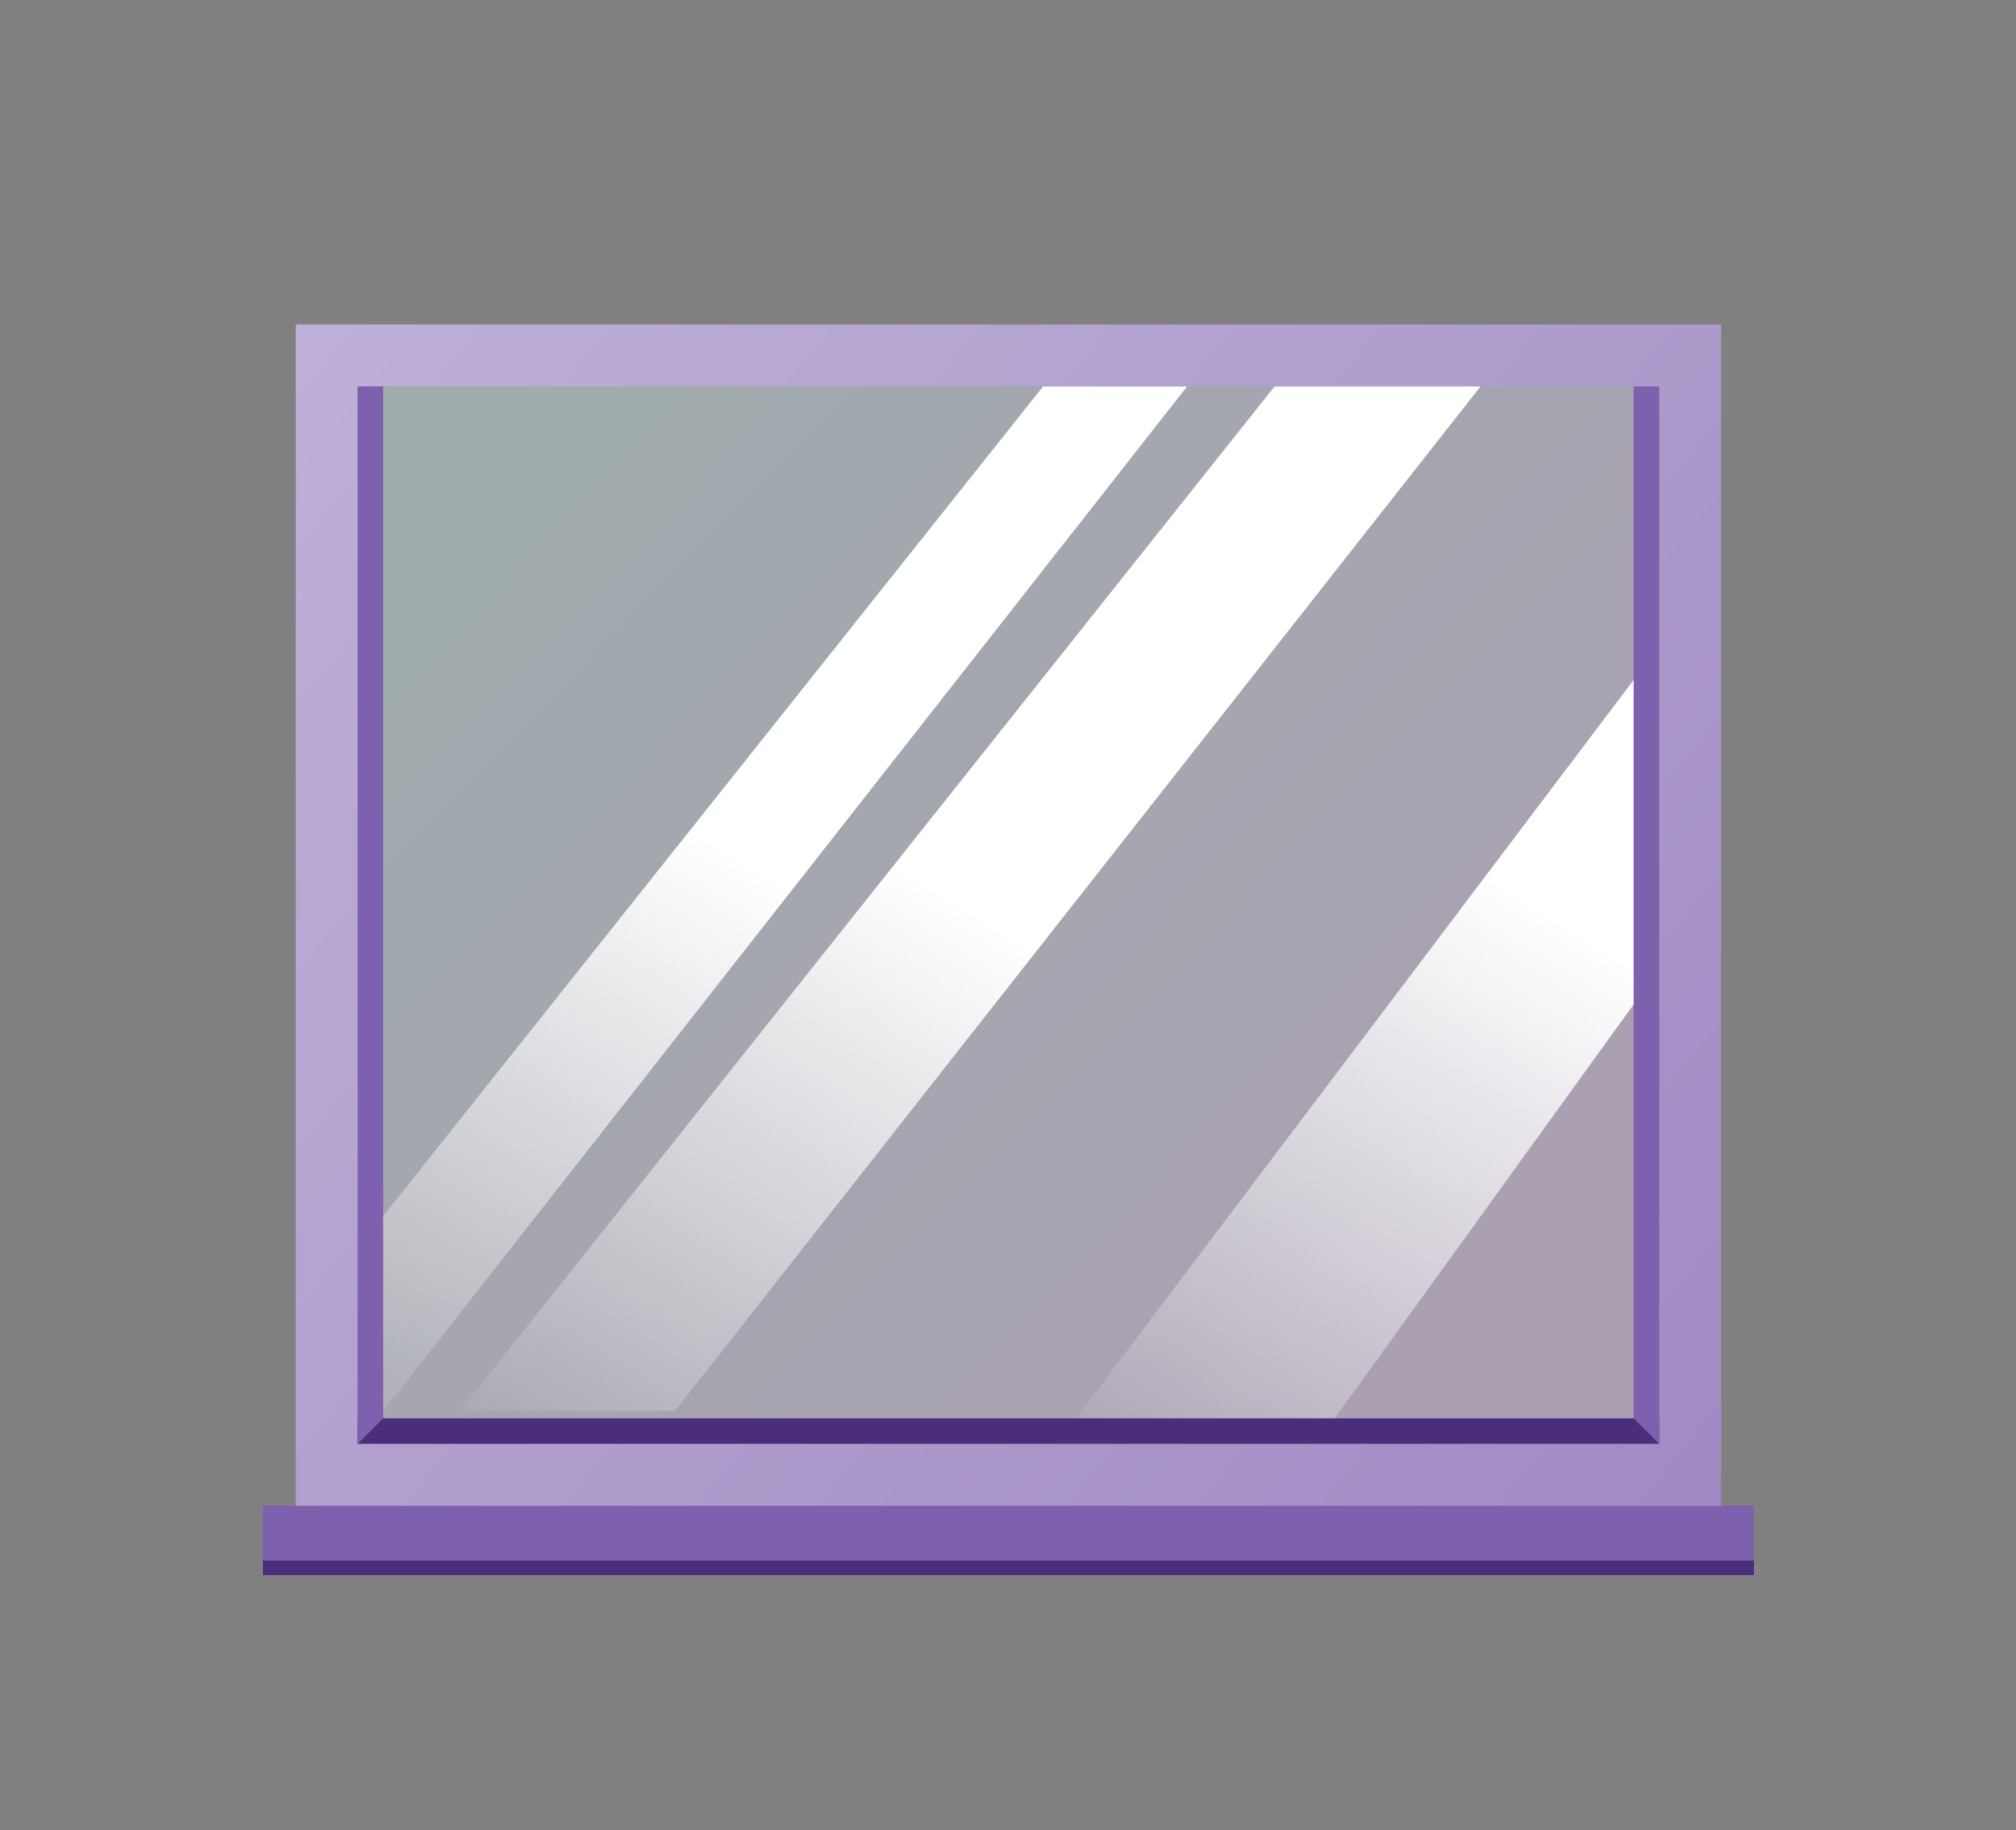 <?xml version="1.0" encoding="UTF-8"?><svg width="271" height="246" viewBox="0 0 271 246" fill="none" xmlns="http://www.w3.org/2000/svg">
<rect x="0" y="0" width="271" height="246" fill="#808080" stroke="none"/>
<rect x="43.918" y="47.779" width="183.275" height="150.442" stroke="url(#paint0_linear_84_441)" stroke-width="8.331"/>
<rect x="48.084" y="190.625" width="174.944" height="3.43" fill="#4A2E7B"/>
<path d="M48.084 51.944H51.514V190.625L48.084 194.056V51.944Z" fill="#7D61AE"/>
<path d="M223.028 51.944H219.598V190.625L223.028 194.056V51.944Z" fill="#7D61AE"/>
<rect x="51.514" y="51.944" width="168.084" height="138.681" fill="url(#paint1_linear_84_441)" fill-opacity="0.4"/>
<rect x="35.343" y="202.386" width="200.426" height="7.351" fill="#7D61AE"/>
<rect x="35.343" y="209.737" width="200.426" height="1.96" fill="#4A2E7B"/>
<path d="M140.211 51.944H159.568L51.514 189.645V163.428L140.211 51.944Z" fill="url(#paint2_linear_84_441)"/>
<path d="M171.329 51.944H199.016L90.717 189.645H61.805L171.329 51.944Z" fill="url(#paint3_linear_84_441)"/>
<path d="M219.598 91.392V135.006L179.414 190.625H144.622L219.598 91.392Z" fill="url(#paint4_linear_84_441)"/>
<defs>
<linearGradient id="paint0_linear_84_441" x1="39.753" y1="48.514" x2="239.934" y2="214.637" gradientUnits="userSpaceOnUse">
<stop stop-color="#BEB0D7"/>
<stop offset="0.996" stop-color="#9E88C2"/>
</linearGradient>
<linearGradient id="paint1_linear_84_441" x1="51.514" y1="51.944" x2="182.976" y2="179.493" gradientUnits="userSpaceOnUse">
<stop stop-color="#CCEFEE"/>
<stop offset="1" stop-color="#E9D0FD"/>
</linearGradient>
<linearGradient id="paint2_linear_84_441" x1="97.088" y1="113.934" x2="45.143" y2="197.731" gradientUnits="userSpaceOnUse">
<stop stop-color="white"/>
<stop offset="1" stop-color="white" stop-opacity="0"/>
</linearGradient>
<linearGradient id="paint3_linear_84_441" x1="127.96" y1="120.795" x2="76.016" y2="204.592" gradientUnits="userSpaceOnUse">
<stop stop-color="white"/>
<stop offset="1" stop-color="white" stop-opacity="0"/>
</linearGradient>
<linearGradient id="paint4_linear_84_441" x1="206.367" y1="121.775" x2="154.422" y2="205.572" gradientUnits="userSpaceOnUse">
<stop stop-color="white"/>
<stop offset="1" stop-color="white" stop-opacity="0"/>
</linearGradient>
</defs>
</svg>
